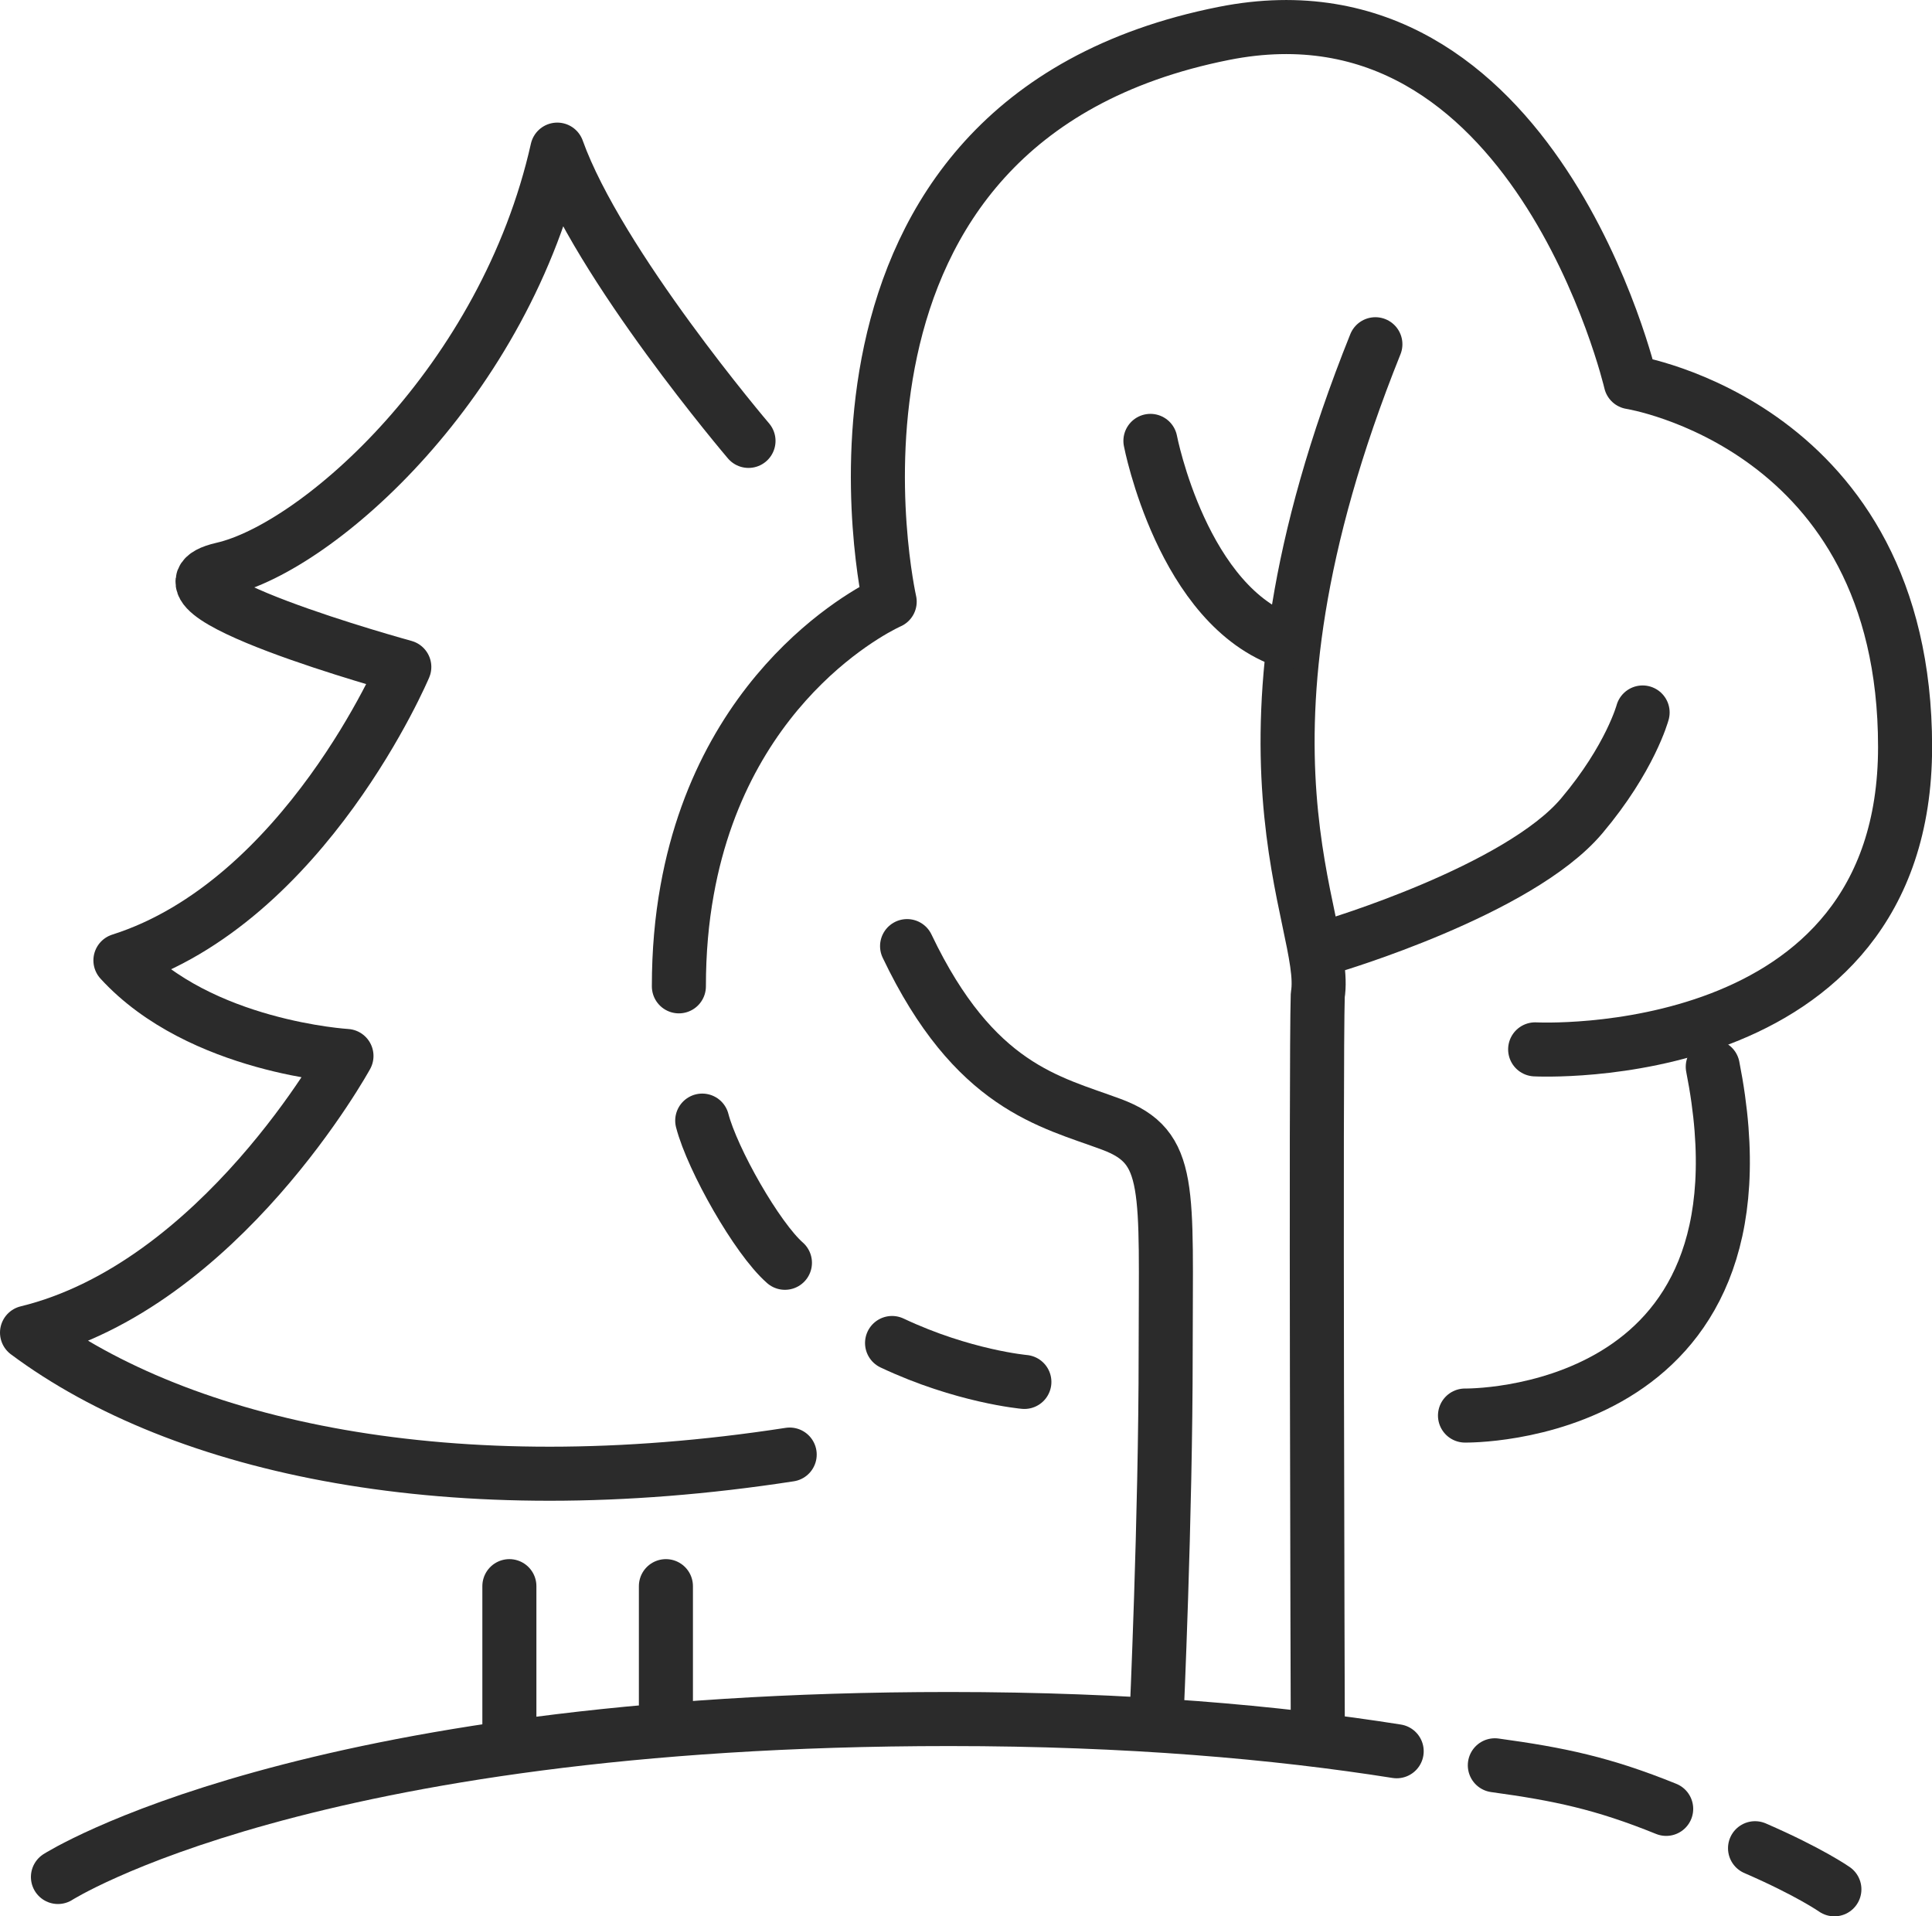 <svg id="Layer_2" data-name="Layer 2" xmlns="http://www.w3.org/2000/svg" viewBox="0 0 178.72 177.25">
  <defs>
    <style>
      .cls-1 {
        fill: none;
        stroke: #2b2b2b;
        stroke-linecap: round;
        stroke-linejoin: round;
        stroke-width: 5px;
      }
    </style>
  </defs>
  <g id="Outlined">
    <g id="Nature">
      <path class="cls-1" d="M162.35,170.95c5.05,2.19,7.34,3.8,7.34,3.8"></path>
      <path class="cls-1" d="M138.28,163.28c5.98.82,10,1.66,15.85,4.03"></path>
      <path class="cls-1" d="M5.36,173.61s22.89-14.61,82.45-14.61c16.57,0,30.26,1.22,41.39,2.98"></path>
      <line class="cls-1" x1="47.12" y1="146.71" x2="47.12" y2="160.28"></line>
      <line class="cls-1" x1="61.6" y1="146.71" x2="61.6" y2="157.67"></line>
      <path class="cls-1" d="M106.98,159s.85-18.62.85-33.9.65-19-5.03-21.11-12.66-3.42-18.89-16.48"></path>
      <path class="cls-1" d="M121.9,159s-.2-60.73,0-66.96c1.12-6.73-9.85-22.41,5.33-60.2"></path>
      <path class="cls-1" d="M151.95,65.9s-1.14,4.24-5.63,9.56c-5.83,6.92-23.16,12.05-23.16,12.05"></path>
      <path class="cls-1" d="M106.42,40.78s2.96,15.38,12.69,18.59"></path>
      <path class="cls-1" d="M69.24,40.78s-13.87-16.28-17.69-26.94c-4.82,21.49-22.11,36.78-30.96,38.8s16.81,9.05,16.81,9.05c0,0-9.17,21.71-26.26,27.14,7.37,8.05,20.91,8.84,20.91,8.84,0,0-11.66,21.23-29.55,25.59,14.36,10.7,39.36,16.09,70.55,11.28"></path>
      <path class="cls-1" d="M62.8,91.23c0-3.22.27-6.17.76-8.88,3.6-20.11,18.74-26.7,18.74-26.7,0,0-10.06-44.41,30.91-52.56,28.79-5.73,37.64,32.26,37.64,32.26,0,0,25.38,3.97,25.38,33.73s-34.22,27.98-34.22,27.98"></path>
      <path class="cls-1" d="M72.61,116.8c-2.58-2.26-6.71-9.54-7.65-13.15"></path>
      <path class="cls-1" d="M94.76,127.82s-5.67-.5-12.24-3.6"></path>
      <path class="cls-1" d="M135.52,130.93s29.4.5,22.92-32.26"></path>
    </g>
  </g>
</svg>